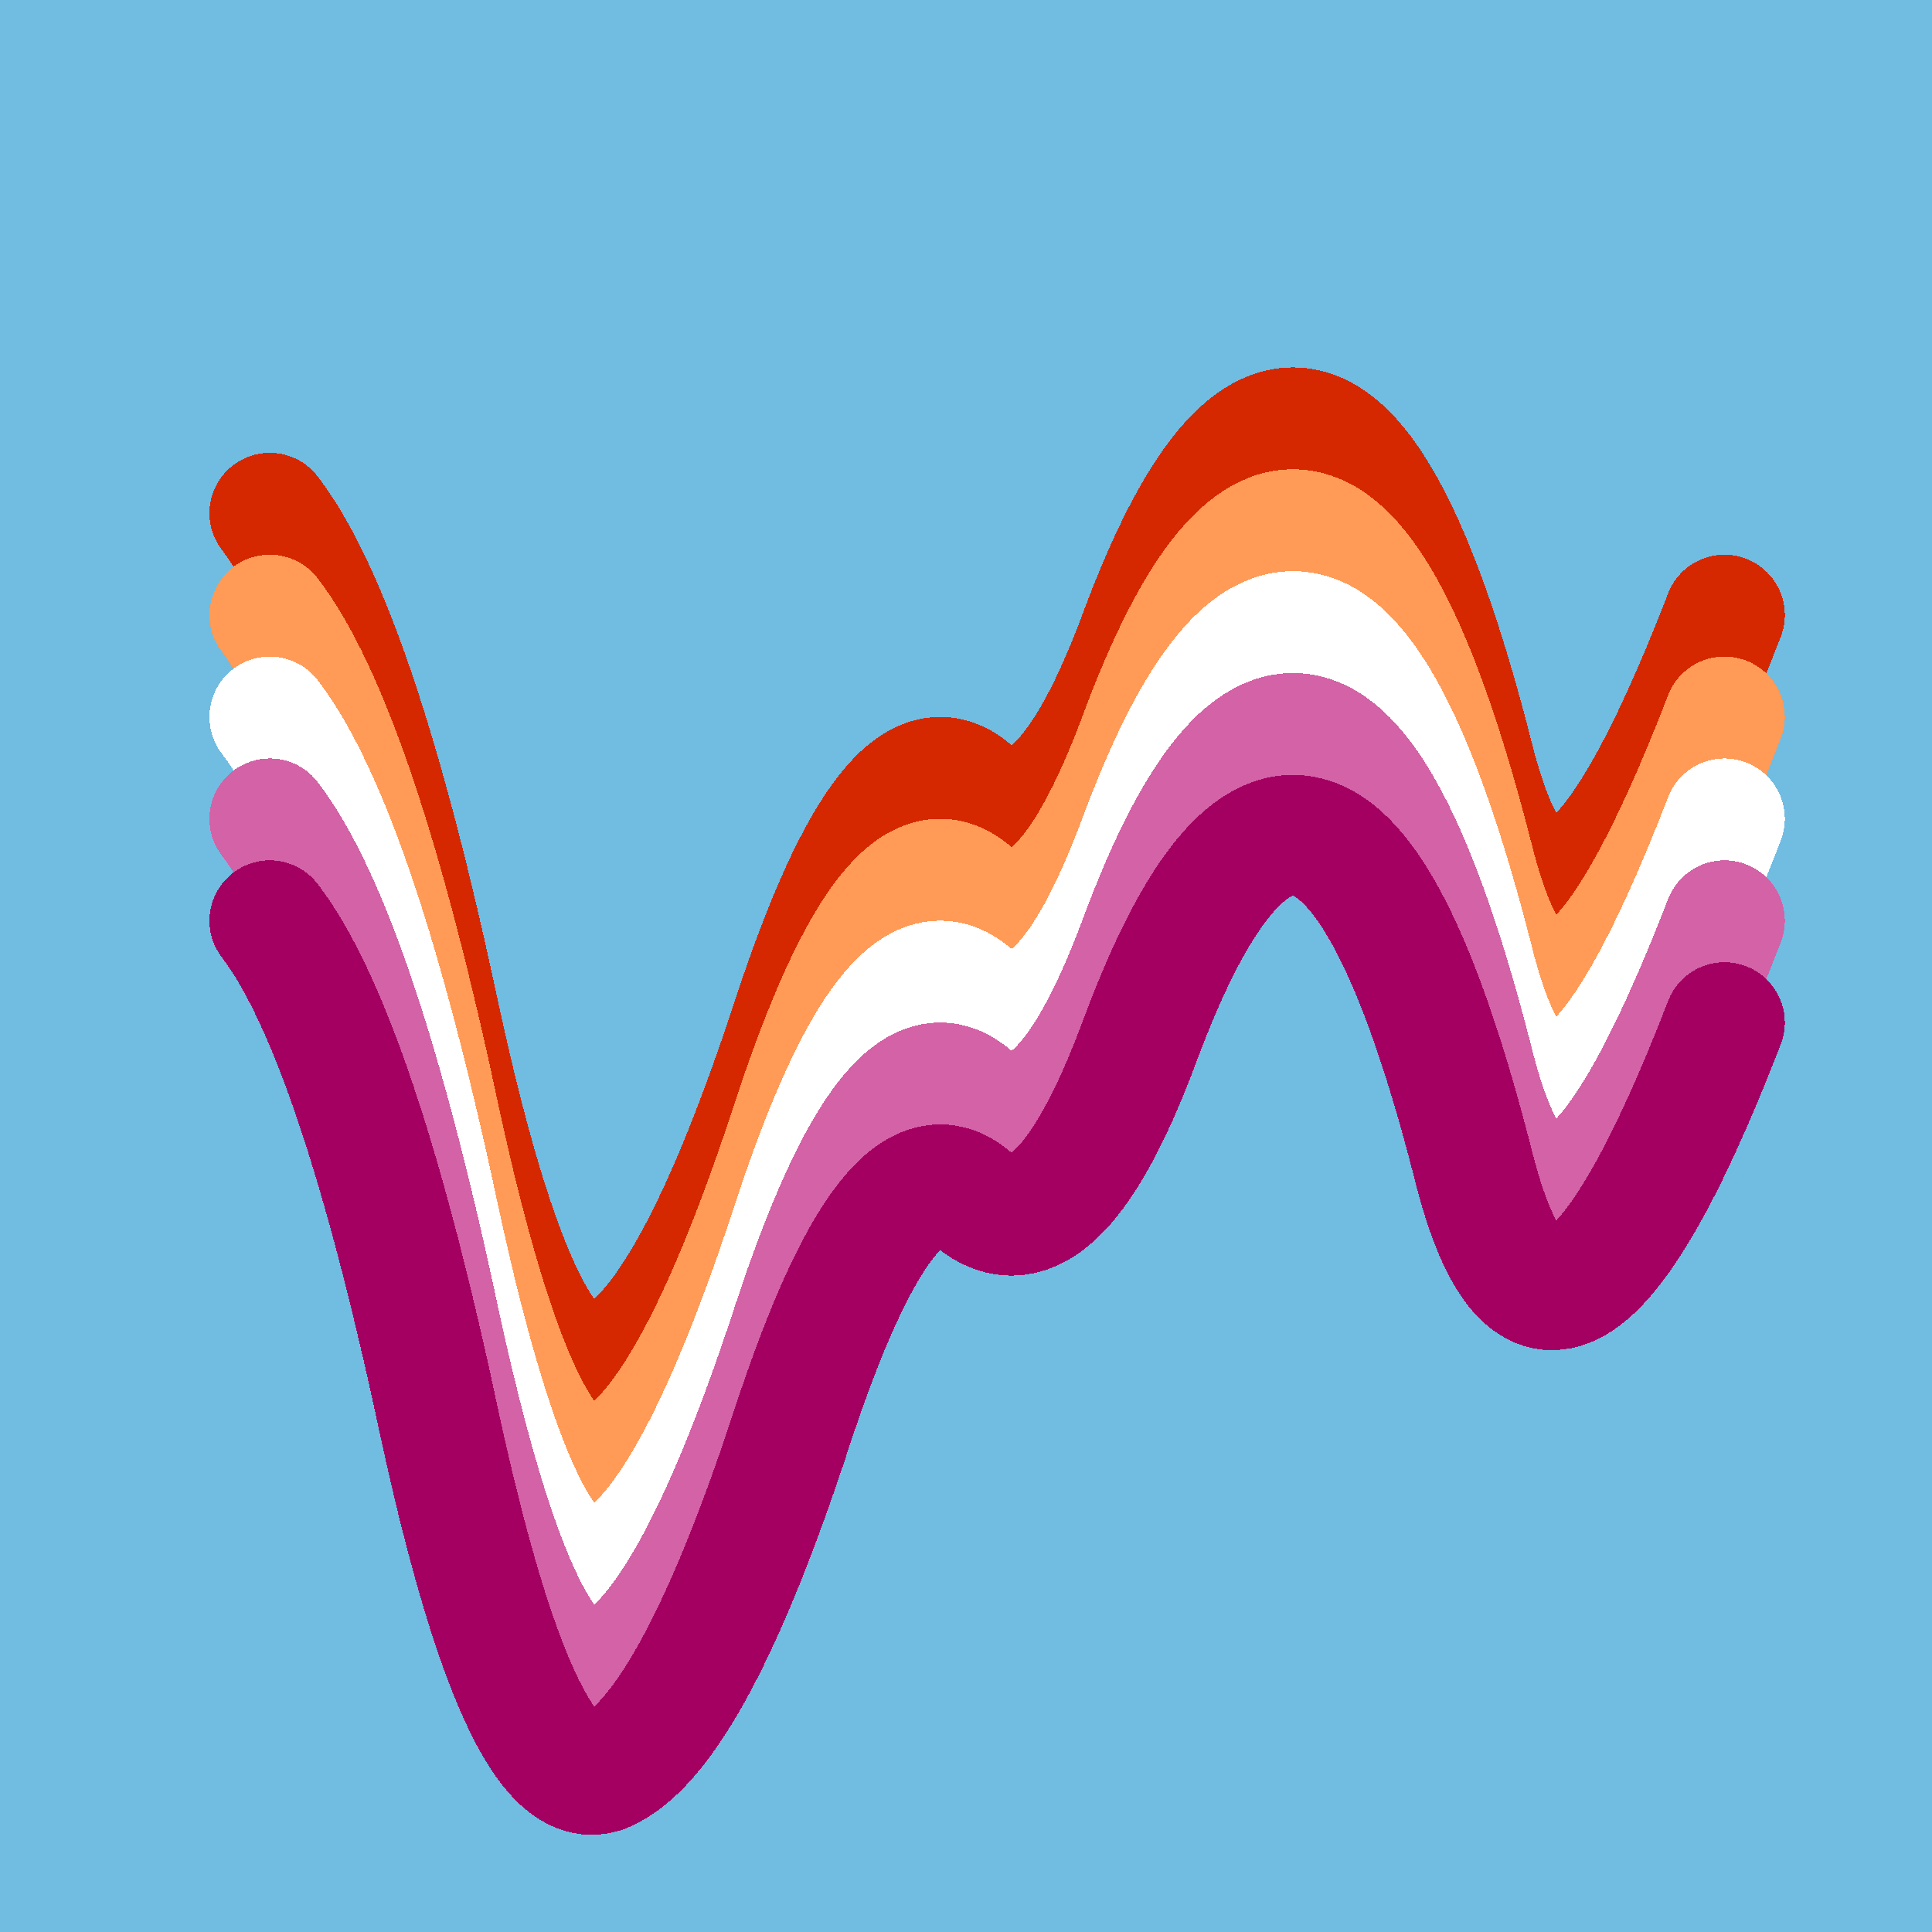 <svg width="1024" height="1024" viewBox="0 0 1024 1024" xmlns="http://www.w3.org/2000/svg" shape-rendering="crispEdges">
<rect width="1024" height="1024" fill="#71BCE1" />
<path d="M143,272 Q189,332,233,539,278,746,323,722,368,699,420,540,472,382,515,419,559,457,604,336,649,215,694,228,740,241,781,402,822,564,914,326" fill="transparent" stroke="#D62800" stroke-width="64" stroke-linecap="round" transform="translate(0,0)"/>
<path d="M143,272 Q189,332,233,539,278,746,323,722,368,699,420,540,472,382,515,419,559,457,604,336,649,215,694,228,740,241,781,402,822,564,914,326" fill="transparent" stroke="#FF9B56" stroke-width="64" stroke-linecap="round" transform="translate(0,54)"/>
<path d="M143,272 Q189,332,233,539,278,746,323,722,368,699,420,540,472,382,515,419,559,457,604,336,649,215,694,228,740,241,781,402,822,564,914,326" fill="transparent" stroke="#FFFFFF" stroke-width="64" stroke-linecap="round" transform="translate(0,108)"/>
<path d="M143,272 Q189,332,233,539,278,746,323,722,368,699,420,540,472,382,515,419,559,457,604,336,649,215,694,228,740,241,781,402,822,564,914,326" fill="transparent" stroke="#D462A6" stroke-width="64" stroke-linecap="round" transform="translate(0,162)"/>
<path d="M143,272 Q189,332,233,539,278,746,323,722,368,699,420,540,472,382,515,419,559,457,604,336,649,215,694,228,740,241,781,402,822,564,914,326" fill="transparent" stroke="#A40062" stroke-width="64" stroke-linecap="round" transform="translate(0,216)"/>
</svg>